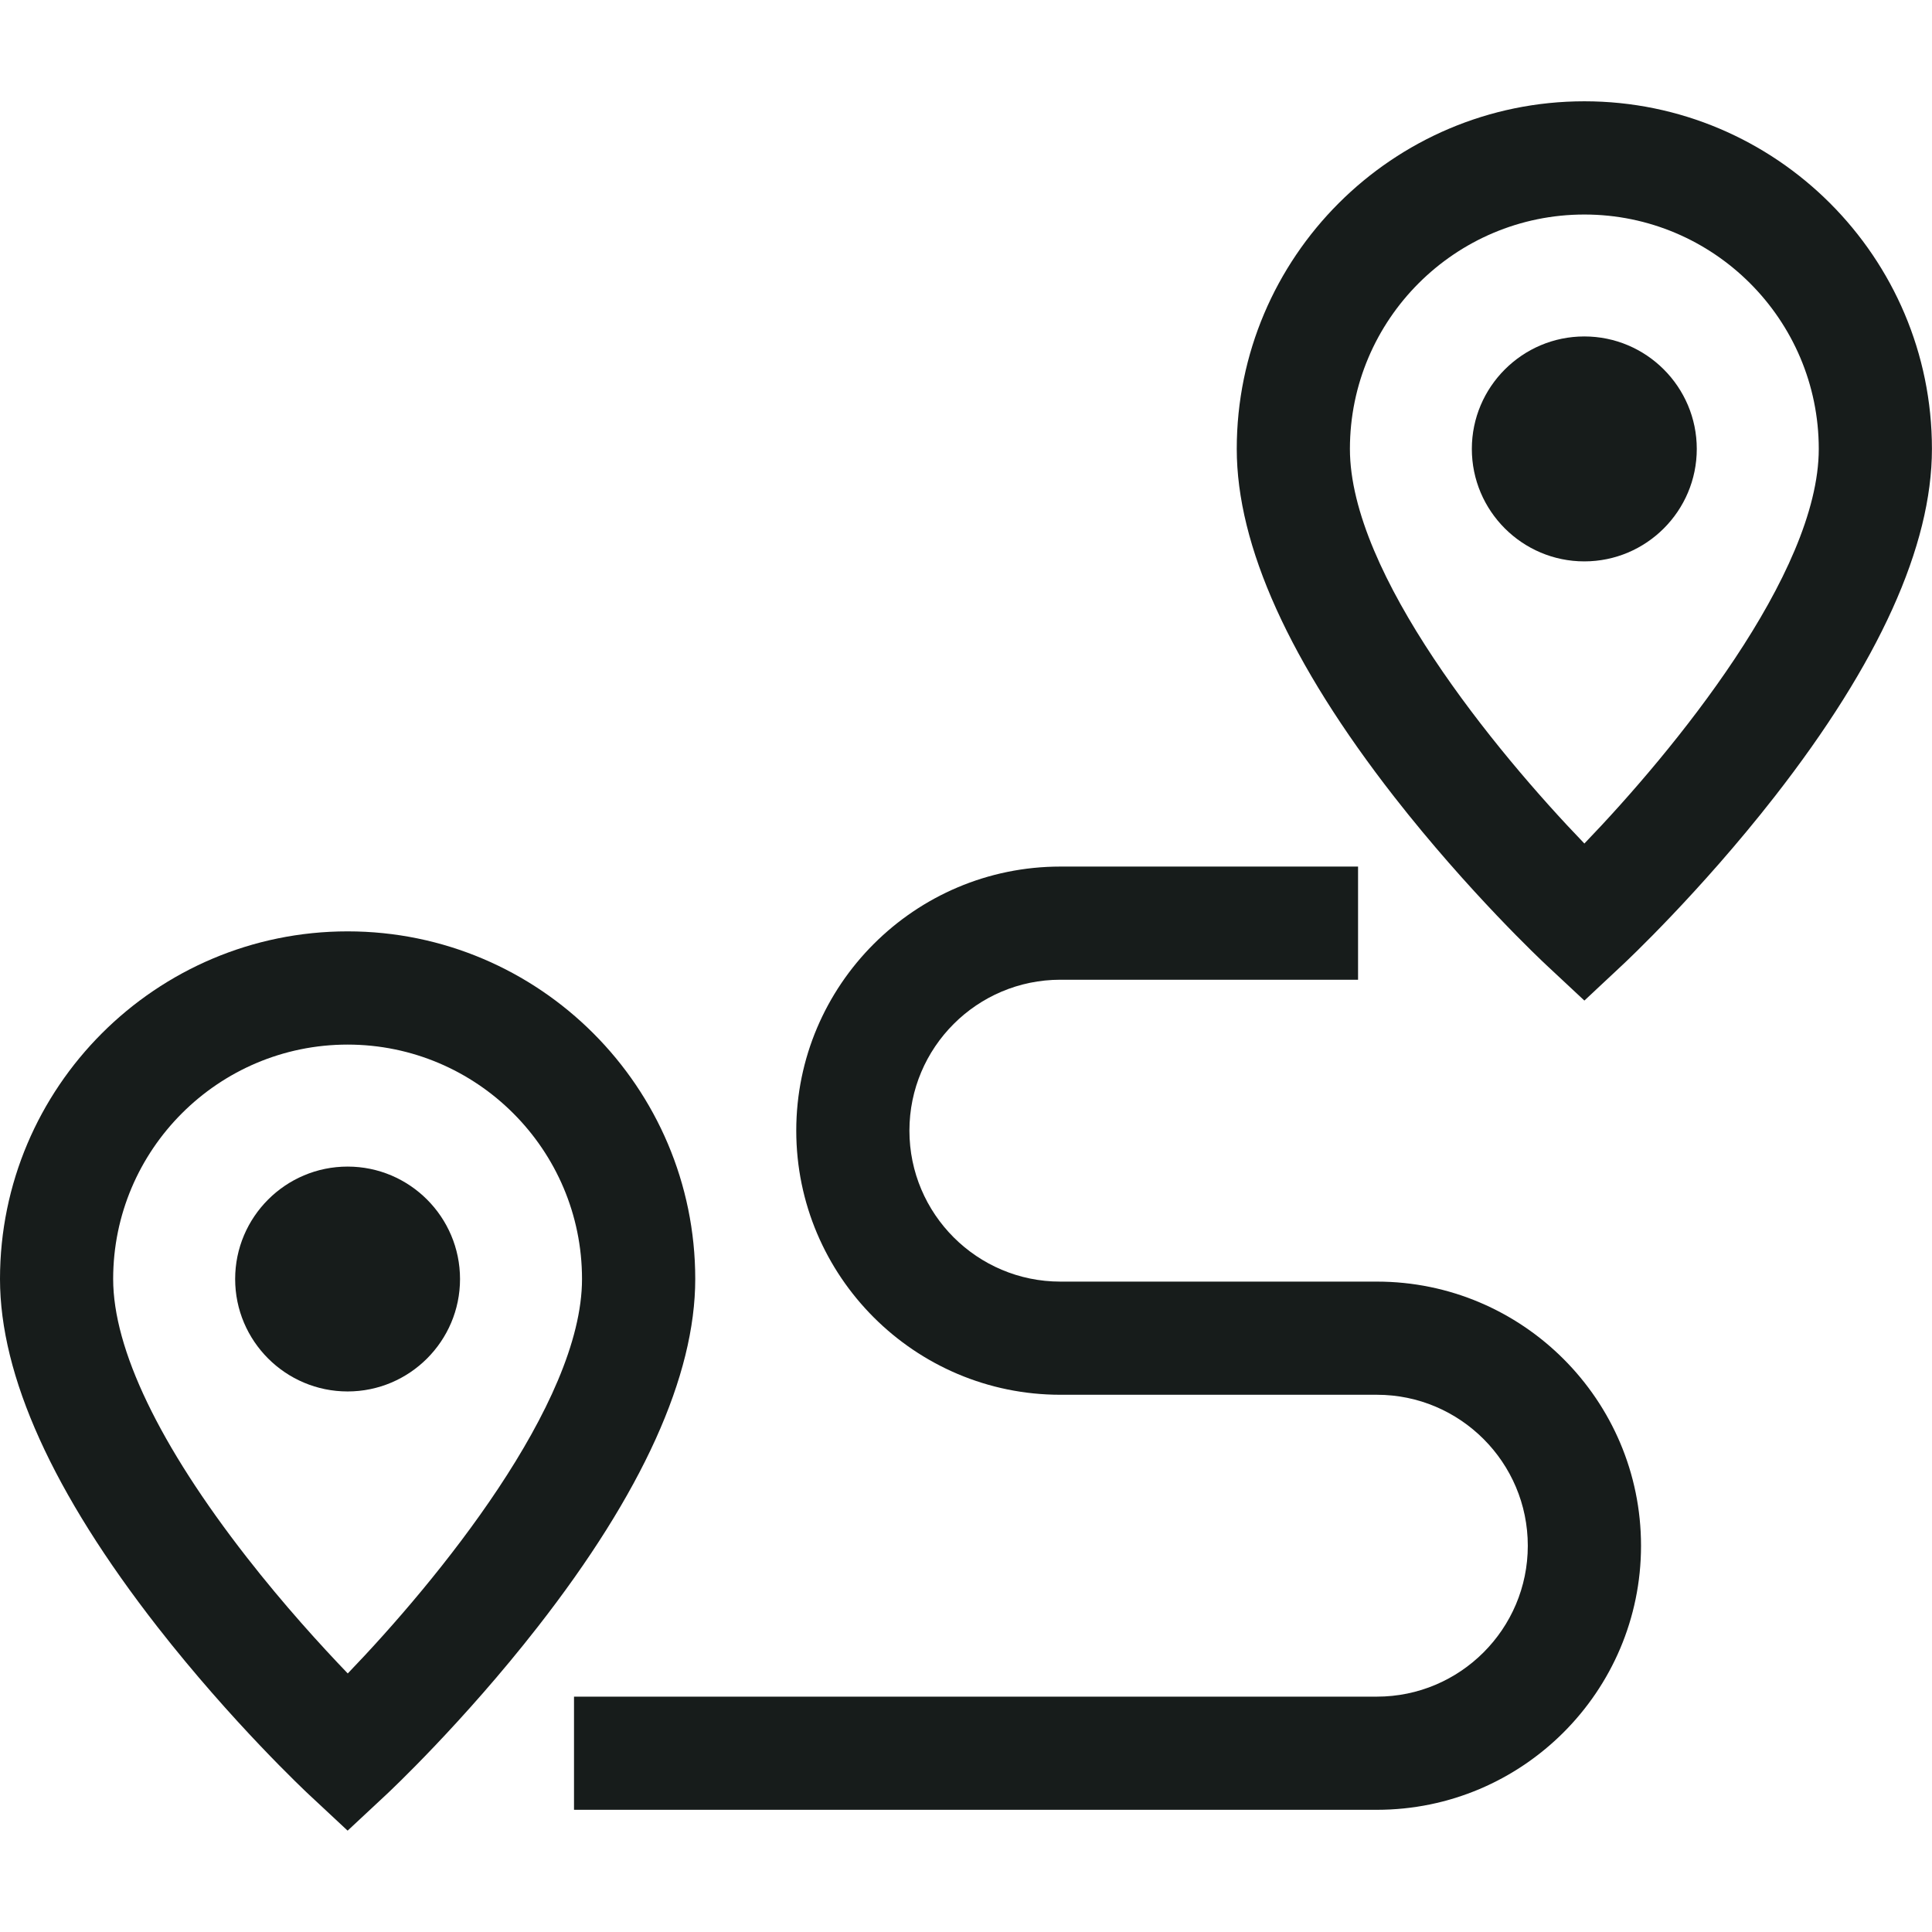 <svg width="28" height="28" viewBox="0 0 28 28" fill="none" xmlns="http://www.w3.org/2000/svg">
<path d="M5.038 13.498C2.26 13.498 0 15.758 0 18.536C0 19.941 0.768 21.637 2.282 23.578C3.364 24.964 4.433 25.967 4.478 26.009L5.038 26.531L5.598 26.009C5.643 25.967 6.712 24.964 7.793 23.578C9.308 21.637 10.076 19.941 10.076 18.536C10.076 15.758 7.816 13.498 5.038 13.498ZM5.04 24.253C4.654 23.851 4.114 23.259 3.576 22.569C2.31 20.946 1.64 19.552 1.64 18.536C1.64 16.663 3.164 15.139 5.038 15.139C6.911 15.139 8.435 16.663 8.435 18.536C8.435 20.347 6.333 22.91 5.04 24.253Z" fill="#171C1B"/>
<path d="M5.038 16.907C4.139 16.907 3.408 17.638 3.408 18.537C3.408 19.435 4.139 20.166 5.038 20.166C5.936 20.166 6.667 19.435 6.667 18.537C6.667 17.638 5.936 16.907 5.038 16.907Z" fill="#171C1B"/>
<path d="M22.962 1.468C20.184 1.468 17.924 3.728 17.924 6.506C17.924 7.91 18.692 9.607 20.206 11.548C21.288 12.934 22.357 13.936 22.402 13.978L22.962 14.501L23.521 13.978C23.566 13.936 24.635 12.934 25.717 11.548C27.232 9.607 27.999 7.91 27.999 6.506C28 3.728 25.739 1.468 22.962 1.468ZM22.962 12.225C21.669 10.883 19.564 8.317 19.564 6.506C19.564 4.633 21.088 3.109 22.962 3.109C24.835 3.109 26.359 4.633 26.359 6.506C26.359 8.318 24.254 10.883 22.962 12.225Z" fill="#171C1B"/>
<path d="M22.961 4.876C22.063 4.876 21.331 5.608 21.331 6.506C21.331 7.405 22.063 8.136 22.961 8.136C23.86 8.136 24.591 7.405 24.591 6.506C24.591 5.608 23.86 4.876 22.961 4.876Z" fill="#171C1B"/>
<path d="M19.955 18.574H15.368C14.161 18.574 13.18 17.593 13.18 16.386C13.18 15.18 14.161 14.199 15.368 14.199H19.682V12.559H15.368C13.257 12.559 11.54 14.276 11.54 16.386C11.54 18.497 13.257 20.214 15.368 20.214H19.955C21.161 20.214 22.142 21.195 22.142 22.402C22.142 23.608 21.161 24.589 19.955 24.589H8.319V26.229H19.955C22.066 26.229 23.783 24.512 23.783 22.402C23.783 20.291 22.066 18.574 19.955 18.574Z" fill="#171C1B"/>
</svg>
